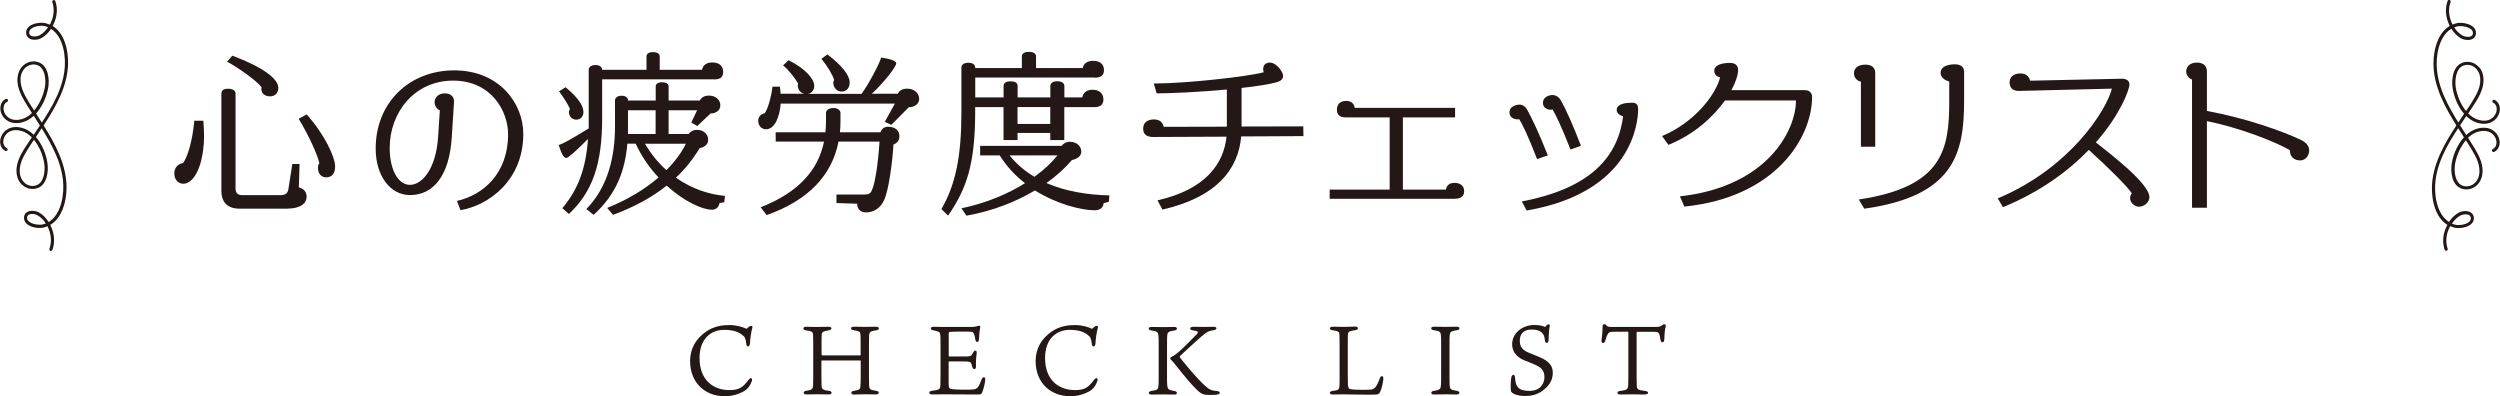 <?xml version="1.0" encoding="UTF-8"?>
<svg id="_レイヤー_2" data-name="レイヤー 2" xmlns="http://www.w3.org/2000/svg" viewBox="0 0 317.56 50.33">
  <defs>
    <style>
      .cls-1 {
        fill: #231815;
      }
    </style>
  </defs>
  <g id="contents">
    <g>
      <g>
        <g>
          <path class="cls-1" d="M2.74,23.42c-.29-.29-.49-.67-.58-1.1-.29-1.37,.4-2.61,1.08-3.66,.26-.41,.53-.81,.8-1.21-.4-.4-.85-.7-1.36-.83-1.23-.33-1.93,.27-2.17,.89-.18,.47-.12,1.06,.35,1.3,.1,.05,.14,.17,.09,.27-.05,.1-.17,.14-.27,.09-.6-.3-.83-1.06-.54-1.8,.32-.83,1.26-1.5,2.65-1.13,.56,.15,1.06,.46,1.49,.88,0-.01,.02-.03,.03-.04l.24-.36c1.6-2.38,3.25-4.84,3.63-7.69,.23-1.72-.08-4.34-1.7-5.36-.34,.51-.76,.92-1.22,1.17-.4,.22-1.07,.31-1.51,.06-.27-.15-.41-.4-.43-.71-.02-.33,.12-.62,.4-.84,.57-.46,1.6-.53,2.09-.4,.18,.05,.35,.11,.52,.18,.04-.07,.07-.14,.11-.21,.42-.87,.49-1.83,.21-2.64-.04-.11,.02-.22,.12-.26,.11-.04,.22,.02,.26,.12,.32,.91,.23,1.98-.23,2.94-.04,.08-.07,.15-.11,.22,.71,.44,1.25,1.18,1.58,2.17,.36,1.06,.47,2.37,.3,3.59-.39,2.94-2.14,5.55-3.69,7.86l-.24,.36s-.05,.08-.08,.12c.79,.91,1.29,2.16,1.46,3.28,.17,1.05-.03,2.78-1.24,3.21-.52,.19-1.08,.14-1.56-.12-.17-.1-.33-.22-.47-.36Zm1.57-5.66c-.25,.37-.5,.74-.73,1.12-.63,.99-1.28,2.14-1.02,3.36,.11,.51,.43,.95,.85,1.19,.27,.15,.7,.29,1.23,.1,.97-.35,1.12-1.88,.98-2.77-.16-1.04-.62-2.16-1.3-2.99ZM6.11,3.46c-.13-.06-.26-.1-.41-.14-.41-.11-1.29-.03-1.74,.33-.18,.14-.26,.31-.25,.51,0,.18,.08,.3,.22,.38,.29,.16,.82,.1,1.11-.06,.4-.22,.76-.57,1.06-1.01Z"/>
          <path class="cls-1" d="M6.32,31.8c-.05-.05-.07-.14-.04-.21,.3-.8,.24-1.76-.15-2.64-.03-.07-.07-.14-.1-.21-.17,.07-.34,.13-.52,.17-.5,.12-1.52,.03-2.08-.45-.27-.23-.4-.52-.38-.85,.02-.32,.18-.56,.44-.7,.44-.23,1.11-.13,1.5,.1,.46,.27,.87,.68,1.19,1.2,1.64-.99,2.01-3.6,1.82-5.32-.31-2.85-1.91-5.35-3.45-7.77l-.23-.37s-.02-.03-.03-.04c-.44,.4-.94,.7-1.51,.84-1.4,.34-2.33-.35-2.63-1.19-.27-.75-.02-1.5,.58-1.79,.1-.05,.22,0,.27,.09,.05,.1,0,.22-.09,.27-.47,.23-.55,.82-.38,1.29,.22,.62,.92,1.24,2.15,.94,.51-.12,.97-.41,1.38-.8-.26-.4-.52-.82-.77-1.23-.65-1.07-1.32-2.32-.99-3.68,.15-.63,.54-1.15,1.09-1.43,.49-.26,1.04-.29,1.56-.09,1.2,.46,1.36,2.19,1.17,3.24-.2,1.11-.73,2.36-1.54,3.25,.03,.04,.05,.08,.08,.12l.23,.37c1.5,2.34,3.19,4.99,3.51,7.94,.13,1.23,0,2.54-.39,3.59-.36,.98-.91,1.71-1.63,2.13,.04,.07,.07,.15,.11,.23,.44,.97,.5,2.05,.16,2.95-.04,.1-.16,.16-.26,.12-.03-.01-.05-.03-.07-.05Zm-.96-3.99c-.18-.19-.38-.34-.58-.46-.29-.17-.81-.25-1.11-.09-.14,.08-.22,.2-.23,.37-.01,.2,.06,.37,.24,.51,.44,.37,1.32,.46,1.73,.37,.14-.03,.28-.08,.41-.13-.14-.21-.29-.41-.46-.58Zm-.15-19.24c-.12-.12-.25-.21-.42-.28-.52-.2-.96-.07-1.23,.07-.43,.23-.76,.66-.88,1.17-.29,1.21,.34,2.38,.94,3.38,.23,.38,.47,.76,.71,1.13,.7-.81,1.18-1.93,1.37-2.96,.13-.73,.08-1.92-.5-2.51Z"/>
        </g>
        <g>
          <path class="cls-1" d="M25.87,18.37c-.25,3.24-1.42,4.97-2.58,4.97-.61,0-1.15-.47-1.15-1.33,0-.63,.4-1.19,1.12-1.3,.63-.88,1.21-3.01,1.42-5.37h1.15c.04,.58,.09,1.24,.09,1.87,0,.4-.02,.81-.04,1.17Zm10.59,8.14h-6c-1.64,0-2.34-.9-2.34-2.27V11.92c0-.34,.18-.65,.83-.65,.72,0,.97,.29,.97,.65v12.02c0,.45,.18,.85,.83,.85h4.83c.72,0,.97-.25,1.06-.81l.49-3.15h.92l-.09,2.97c.58,.13,.99,.56,.99,1.17,0,.85-.76,1.53-2.49,1.53Zm-2.16-14.27c-.61,0-1.1-.34-1.1-.92,0-.09,.02-.18,.02-.25-.52-.72-2.92-2.47-4.38-3.24l.67-.76c3.93,1.48,5.84,2.94,5.84,4.09,0,.65-.4,1.08-1.06,1.08Zm7.12,10.29c-.47,0-1.03-.34-1.03-1.19,0-.22,.04-.45,.18-.61-.22-1.01-1.3-3.44-2.63-5.64l1.01-.56c2.34,2.61,3.62,5.48,3.62,6.61,0,1.01-.52,1.39-1.15,1.39Z"/>
          <path class="cls-1" d="M58.49,26.69l-.45-1.17c3.26-.72,6.5-3.42,6.5-8.47,0-2.88-2.09-6.81-6.99-6.81s-8.05,4.05-8.05,8.54c0,2.72,1.03,4.7,2.58,4.7,1.46,0,3.28-1.87,3.57-6.09l.22-3.37c-.36-.14-.67-.56-.67-1.06,0-.4,.34-1.1,1.3-1.1,.7,0,1.21,.36,1.17,1.12l-.29,4.52c-.31,4.77-2.29,7.28-5.3,7.28-2.49,0-4.36-2.41-4.36-5.91,0-5.84,4.27-9.93,9.98-9.93s8.77,4.18,8.77,8.07c0,5.93-4.41,9.08-7.98,9.69Z"/>
          <path class="cls-1" d="M90.74,10.08h-14.25v4.92c0,5.8-1.21,9.37-4.23,12.18l-.83-.74c2-2.36,2.99-5.01,3.26-8.79-1.69,1.71-2.54,2.41-2.74,2.41-.29,0-.56-.29-.99-1.66,.34,0,1.71-.79,3.82-2.09v-7.44c0-.31,.27-.61,.85-.61s.85,.27,.85,.61h5.64v-1.69c0-.27,.18-.56,.83-.56s.85,.29,.85,.56v1.69h5.37c.11-.58,.56-.94,1.3-.94,.9,0,1.39,.47,1.39,1.19,0,.63-.31,.97-1.15,.97Zm-17.55,5.12c-.54,0-.92-.43-.92-.97,0-.13,.07-.29,.13-.4-.22-.52-.94-1.66-1.39-2.23l.83-.52c1.78,1.48,2.27,2.45,2.27,3.15s-.49,.97-.92,.97Zm18.79,10.5l-.58,.09c-.09,.47-.38,.85-.97,.85-1.21,0-3.55-1.06-5.75-3.06-1.82,1.46-4.07,2.7-6.81,3.71l-.74-.88c2.65-1.06,4.81-2.4,6.52-3.87-1.12-1.19-2.14-2.63-2.9-4.29h-1.06c-.29,3.42-1.39,6.43-4.29,9.04l-.92-.74c2.74-2.79,3.64-6.63,3.64-10.5v-3.28c0-.31,.27-.61,.83-.61s.83,.27,.83,.61h3.51v-1.78c0-.27,.18-.54,.79-.54,.65,0,.85,.27,.85,.54v1.78h3.96c.2-.4,.61-.63,1.17-.63,.85,0,1.44,.54,1.44,1.24,0,.65-.56,1.03-1.24,1.03l-1.69,1.6-.76-.45,.74-1.55h-3.62v3.01h2.54c.2-.29,.56-.52,1.06-.52,.9,0,1.42,.58,1.42,1.26,0,.45-.25,.88-1.08,1.06-.81,1.35-1.8,2.61-3.01,3.75,2.02,1.42,4.23,2.14,6.23,2.31l-.09,.81Zm-8.7-11.69h-3.51v3.01h3.51v-3.01Zm-1.35,4.25c.79,1.35,1.73,2.47,2.72,3.35,1.1-1.1,1.93-2.23,2.47-3.35h-5.19Z"/>
          <path class="cls-1" d="M115.45,13.61l-2.23,2.25-.83-.38,1.28-2.32h-14.5c-.13,1.66-.74,3.26-1.87,3.26-.56,0-.99-.43-.99-1.1,0-.45,.31-.83,.83-.94,.47-.65,.85-2.27,.99-3.37h.94c.04,.31,.07,.61,.09,.9h3.01c-.56-.11-.83-.61-.83-1.03,0-.11,.02-.2,.04-.27-.31-.54-1.08-1.62-1.91-2.31l.7-.65c2.18,1.08,3.26,2.41,3.26,3.26,0,.47-.29,.92-.76,1.01h6.77c.94-1.3,2.25-3.78,2.49-4.61,1.6,.25,1.91,.49,1.91,.76,0,.38-1.46,2.32-3.1,3.84h3.3c.2-.43,.63-.65,1.21-.65,.85,0,1.51,.56,1.51,1.3,0,.65-.61,1.06-1.33,1.06Zm-1.96,4.74c-.14,2.54-.65,5.87-1.15,6.99-.47,1.08-1.33,1.64-2.34,1.64-.7,0-1.12-.43-1.12-1.1l-2.63-.09v-1.08h3.53c.52,0,.76-.07,.97-.54,.43-.92,.81-3.6,.97-6.18h-5.21c-.83,4.27-3.84,7.48-9.13,9.33l-.76-.99c4.94-1.93,7.33-4.83,8.05-8.34h-6.14v-1.19h6.32c.04-.47,.07-.92,.07-1.39v-1.06c0-.31,.31-.63,.92-.63s.92,.31,.92,.63v1.12c0,.45-.02,.88-.07,1.33h5.15c.14-.4,.45-.7,.99-.7,.92,0,1.42,.54,1.42,1.17,0,.43-.13,.83-.74,1.08Zm-6.54-6.72c-.65,0-1.1-.47-1.1-1.12,0-.13,.04-.25,.11-.34-.2-.67-.83-1.73-1.62-2.7l.76-.56c1.82,1.39,2.83,2.65,2.83,3.55,0,.7-.4,1.17-.99,1.17Z"/>
          <path class="cls-1" d="M139.07,9.85h-15.19v2.52h3.6v-1.46c0-.29,.2-.58,.9-.58s.88,.29,.88,.58v1.46h4.16v-1.44c0-.27,.18-.61,.88-.61s.9,.34,.9,.61v1.44h2.27c.11-.56,.54-.97,1.3-.97,.88,0,1.39,.49,1.39,1.24,0,.63-.36,.97-1.19,.97h-3.78v4.18h-1.78v-.9h-4.16v.9h-1.78v-4.18h-3.6v.54c0,6.77-1.1,9.82-3.44,13.24l-.85-.83c1.8-3.1,2.54-6.7,2.54-12.29v-5.69c0-.34,.29-.61,.9-.61,.56,0,.85,.27,.85,.61v.07h5.93v-1.48c0-.29,.2-.58,.88-.58,.72,0,.92,.29,.92,.58v1.48h5.93c.11-.56,.54-.92,1.33-.92,.88,0,1.37,.45,1.37,1.17,0,.63-.34,.97-1.17,.97Zm1.78,15.78l-.67,.18c-.02,.52-.4,.9-1.12,.9-1.62,0-4.72-.72-7.6-2.52-2.38,1.42-5.33,2.61-8.7,3.21l-.63-.94c3.19-.67,5.91-1.84,8.07-3.19-1.21-.94-2.31-2.09-3.21-3.53h-2.49v-1.21h10.36c.2-.29,.56-.52,1.03-.52,.9,0,1.46,.58,1.46,1.26,0,.45-.34,.88-1.19,1.06-.83,.99-1.91,1.98-3.24,2.92,2.49,1.08,5.28,1.51,8,1.57l-.07,.81Zm-12.61-5.89c.9,1.12,1.98,2.02,3.15,2.72,1.26-.9,2.23-1.84,2.94-2.72h-6.09Zm5.17-6.14h-4.16v2.14h4.16v-2.14Z"/>
          <path class="cls-1" d="M157.66,17.34c-.36,4.09-3.03,7.69-10,9.28l-.63-1.17c6.23-1.42,8.41-4.74,8.77-8.09l-9.31,.04c-.99,0-1.28-.47-1.28-1.06,0-.9,.7-1.17,1.37-1.17s1.1,.31,1.24,.94l8.02-.02v-4.72c-3.37,.31-7.01,.49-8.92,.49l-.36-1.26h.27c3.71,0,11.58-.85,13.69-1.42-.04-.16-.07-.29-.07-.4,0-.65,.49-.83,.85-.83,.85,0,1.69,1.19,1.69,1.69,0,.4-.31,.65-.76,.79-1.03,.29-2.67,.54-4.52,.74v4.9l7.84-.02,.02,1.24-7.91,.04Z"/>
          <path class="cls-1" d="M184.84,25.25h-15.94v-1.17h7.62V14.91h-5.62c-.79,0-1.08-.4-1.08-.99,0-.65,.4-1.1,1.17-1.1,.61,0,.99,.29,1.1,.88h12.74v1.21h-6.63v9.17h5.46c.11-.56,.49-.85,1.08-.85,.76,0,1.24,.38,1.24,1.03v.04c0,.58-.36,.94-1.15,.94Z"/>
          <path class="cls-1" d="M195.25,20.22c-1.15-2.99-1.87-4.43-2.27-5.08-.04,.02-.11,.02-.18,.02-.4,0-1.06-.18-1.06-.88,0-.74,.79-.99,1.28-.99,.38,0,.74,.22,1.01,.72,.56,1.03,1.48,2.92,2.58,5.73l-1.37,.47Zm-1.33,6.52l-.61-1.15c8.09-1.55,12.14-5.15,12.86-10.81-.49-.16-.81-.4-.81-.83,0-.54,.58-.9,1.98-.9,.49,0,.74,.22,.74,.81,0,1.42-.52,10.54-14.16,12.88Zm5.57-7.75c-1.17-2.99-1.89-4.45-2.29-5.1-.04,.02-.13,.05-.2,.05-.45,0-1.01-.22-1.01-.9,0-.72,.79-.97,1.21-.97s.81,.22,1.1,.74c.56,.99,1.44,2.9,2.52,5.71l-1.33,.47Z"/>
          <path class="cls-1" d="M213.95,26.24l-.56-1.3c11.04-1.21,14.74-8.32,14.74-12.18h-9.01c-1.51,2.09-3.93,4.34-7.19,5.64l-.81-1.12c4.07-1.69,6.81-5.21,7.37-7.44-.54-.18-.74-.43-.74-.88,0-.56,.67-.97,2.02-.97,.61,0,1.01,.31,1.01,.88,0,.63-.29,1.55-.85,2.58h9.33c.63,0,.92,.43,.92,.83,0,5.24-4.68,12.81-16.23,13.96Z"/>
          <path class="cls-1" d="M236.38,18.64V10.37c-.45-.09-.88-.45-.88-1.06,0-.56,.4-1.1,1.46-1.1,.92,0,1.24,.49,1.24,1.06v9.37h-1.82Zm.43,7.87l-.7-1.17c10.74-1.6,11.49-6.41,11.49-12.52v-2.47c-.58-.14-1.1-.54-1.1-1.1,0-.65,.65-1.08,1.8-1.08,.88,0,1.19,.43,1.19,.94v3.69c0,6.77-1.33,12.11-12.68,13.71Z"/>
          <path class="cls-1" d="M271.74,26.26c-.65,0-1.17-.58-1.17-1.08,0-.2,.07-.43,.22-.63-.58-.88-2.81-3.1-5.46-5.51-2.49,2.58-6.02,5.26-10.9,7.28l-.67-1.12c9.13-3.82,13.8-11.15,14.5-13.94l-11.78,.29c-1.03,.02-1.21-.61-1.21-1.1,0-.88,.79-1.12,1.37-1.12,.7,0,1.1,.36,1.24,.92l11.62-.25c.63-.02,.99,.29,.99,.7,0,.72-1.17,3.87-4.27,7.39,1.21,.97,6.81,5.15,6.81,6.95,0,.65-.67,1.21-1.28,1.21Z"/>
          <path class="cls-1" d="M292.1,20.37c-.67,0-1.21-.49-1.21-1.1v-.18c-1.91-1.12-6.47-2.88-10.56-3.71v11.01h-1.89V10.1c-.4-.14-.74-.54-.74-1.03s.36-1.12,1.37-1.12c.9,0,1.26,.52,1.26,1.08v5.06c5.06,.94,9.53,2.56,11.82,3.62,.81,.36,1.17,.85,1.17,1.39,0,.45-.27,1.28-1.21,1.28Z"/>
        </g>
        <g>
          <path class="cls-1" d="M314.82,8.44c.29,.29,.49,.67,.58,1.1,.29,1.37-.4,2.61-1.08,3.66-.26,.41-.53,.81-.8,1.21,.4,.4,.85,.7,1.36,.83,1.23,.33,1.93-.27,2.17-.89,.18-.47,.12-1.06-.35-1.3-.1-.05-.14-.17-.09-.27,.05-.1,.17-.14,.27-.09,.6,.3,.83,1.06,.54,1.8-.32,.83-1.26,1.5-2.65,1.13-.56-.15-1.06-.46-1.49-.88,0,.01-.02,.03-.03,.04l-.24,.36c-1.6,2.38-3.25,4.84-3.63,7.69-.23,1.72,.08,4.34,1.7,5.36,.34-.51,.76-.92,1.22-1.17,.4-.22,1.07-.31,1.51-.06,.27,.15,.41,.4,.43,.71,.02,.33-.12,.62-.4,.84-.57,.46-1.6,.53-2.09,.4-.18-.05-.35-.11-.52-.18-.04,.07-.07,.14-.11,.21-.42,.87-.49,1.83-.21,2.64,.04,.11-.02,.22-.12,.26-.11,.04-.22-.02-.26-.12-.32-.91-.23-1.98,.23-2.94,.04-.08,.07-.15,.11-.22-.71-.44-1.25-1.18-1.58-2.17-.36-1.06-.47-2.37-.3-3.59,.39-2.94,2.14-5.55,3.69-7.86l.24-.36s.05-.08,.08-.12c-.79-.91-1.29-2.16-1.46-3.28-.17-1.05,.03-2.78,1.24-3.21,.52-.19,1.08-.14,1.56,.12,.17,.1,.33,.22,.47,.36Zm-1.57,5.66c.25-.37,.5-.74,.73-1.12,.63-.99,1.28-2.14,1.02-3.36-.11-.51-.43-.95-.85-1.19-.27-.15-.7-.29-1.23-.1-.97,.35-1.12,1.88-.98,2.77,.16,1.04,.62,2.16,1.3,2.99Zm-1.8,14.3c.13,.06,.26,.1,.41,.14,.41,.11,1.29,.03,1.74-.33,.18-.14,.26-.31,.25-.51,0-.18-.08-.3-.22-.38-.29-.16-.82-.1-1.11,.06-.4,.22-.76,.57-1.06,1.01Z"/>
          <path class="cls-1" d="M311.24,.06c.05,.05,.07,.14,.04,.21-.3,.8-.24,1.76,.15,2.64,.03,.07,.07,.14,.1,.21,.17-.07,.34-.13,.52-.17,.5-.12,1.52-.03,2.08,.45,.27,.23,.4,.52,.38,.85-.02,.32-.18,.56-.44,.7-.44,.23-1.11,.13-1.5-.1-.46-.27-.87-.68-1.19-1.2-1.64,.99-2.01,3.6-1.82,5.32,.31,2.85,1.91,5.35,3.45,7.77l.23,.37s.02,.03,.03,.04c.44-.4,.94-.7,1.51-.84,1.4-.34,2.33,.35,2.63,1.19,.27,.75,.02,1.5-.58,1.79-.1,.05-.22,0-.27-.09-.05-.1,0-.22,.09-.27,.47-.23,.55-.82,.38-1.29-.22-.62-.92-1.24-2.15-.94-.51,.12-.97,.41-1.38,.8,.26,.4,.52,.82,.77,1.23,.65,1.07,1.32,2.32,.99,3.68-.15,.63-.54,1.15-1.09,1.43-.49,.26-1.04,.29-1.56,.09-1.2-.46-1.36-2.19-1.17-3.24,.2-1.11,.73-2.36,1.54-3.25-.03-.04-.05-.08-.08-.12l-.23-.37c-1.5-2.34-3.19-4.99-3.51-7.94-.13-1.23,0-2.54,.39-3.59,.36-.98,.91-1.71,1.63-2.13-.04-.07-.07-.15-.11-.23-.44-.97-.5-2.05-.16-2.95,.04-.1,.16-.16,.26-.12,.03,.01,.05,.03,.07,.05Zm.96,3.99c.18,.19,.38,.34,.58,.46,.29,.17,.81,.25,1.11,.09,.14-.08,.22-.2,.23-.37,.01-.2-.06-.37-.24-.51-.44-.37-1.32-.46-1.73-.37-.14,.03-.28,.08-.41,.13,.14,.21,.29,.41,.46,.58Zm.15,19.24c.12,.12,.25,.21,.42,.28,.52,.2,.96,.07,1.23-.07,.43-.23,.76-.66,.88-1.17,.29-1.21-.34-2.38-.94-3.38-.23-.38-.47-.76-.71-1.13-.7,.81-1.18,1.93-1.37,2.96-.13,.73-.08,1.92,.5,2.51Z"/>
        </g>
      </g>
      <g>
        <path class="cls-1" d="M95.4,41.39c.11-.02,.24,.06,.16,.27-.17,.63-.25,1.24-.3,1.98-.02,.46-.42,.5-.46,.06-.1-.74-.15-.87-.5-1.14-.45-.38-1.13-.66-2.32-.66-1.67,0-3.12,1.13-3.12,3.57,0,2.85,1.78,4.08,3.78,4.08,1.28,0,1.71-.33,2.47-1.33,.27-.35,.53-.16,.38,.21-.15,.4-.41,.99-1.15,1.35-.48,.25-1.25,.55-2.28,.55-2.5,0-4.4-1.7-4.4-4.47,0-1.61,.76-2.85,2.02-3.73,1.04-.73,2.17-.84,2.97-.84,.94,0,1.77,.27,2.17,.48,.17-.15,.41-.37,.57-.38Z"/>
        <path class="cls-1" d="M104.44,45.78c-.07,0-.1,.02-.1,.11v1.92c0,.72,.01,.97,.02,1.19,.02,.37,.09,.56,.93,.64,.46,.04,.46,.46,0,.46-.25,0-.87-.02-1.47-.02-.56,0-1.2,.02-1.41,.02-.43,0-.42-.42-.01-.46,.72-.1,.85-.21,.88-.64,.01-.27,.02-.5,.02-1.21v-4.05c0-.71-.01-1.04-.02-1.25-.02-.31-.15-.43-.92-.53-.43-.05-.41-.45,0-.45,.2,0,.72,.02,1.34,.02,.73,0,1.3-.02,1.59-.02,.43,0,.43,.38-.01,.45-.67,.1-.88,.2-.9,.52-.02,.24-.02,.51-.02,1.16v1.35c0,.11,.01,.15,.11,.15h4.79c.06,0,.06-.04,.06-.1v-1.33c0-.82-.01-.97-.02-1.2-.02-.36-.11-.45-.83-.56-.48-.05-.51-.45-.01-.45,.25,0,.79,.02,1.45,.02,.58,0,1.09-.02,1.39-.02,.45,0,.46,.41-.01,.46-.69,.09-.83,.22-.87,.48-.02,.24-.04,.45-.04,1.23v4.09c0,.79,.01,1.04,.02,1.26,.04,.43,.11,.5,.88,.62,.47,.05,.45,.46-.01,.46-.38,0-.72-.02-1.46-.02-.62,0-1.07,.04-1.36,.04-.41,0-.42-.42,0-.47,.73-.12,.82-.2,.84-.59,.02-.31,.04-.52,.04-1.16v-2.02c0-.06-.01-.09-.06-.09h-4.81Z"/>
        <path class="cls-1" d="M120.5,48.3c0,.74,0,.94,.15,1.05,.24,.11,.97,.16,2.34,.15,.36,0,.67-.04,.76-.05,.46-.09,.59-.37,.94-1.26,.15-.4,.48-.33,.46,.02-.02,.47-.25,1.29-.38,1.61-.11,.26-.17,.29-.61,.29-1.38,0-3.23-.02-4.16-.02-.42,0-1.38,.01-1.62,.01-.45,0-.46-.41-.01-.46,.94-.1,1.05-.21,1.08-.66,.01-.26,.02-.61,.02-1.42v-3.58c0-1.13-.01-1.33-.04-1.51-.04-.3-.24-.41-.84-.5-.48-.06-.48-.46,0-.46,.38,0,.76,.02,1.36,.02h3.42c.36,0,.63-.04,.88-.14,.19-.05,.32,.02,.26,.22-.09,.41-.14,.97-.15,1.46-.01,.48-.42,.47-.47,.06-.1-.67-.2-.9-.42-.97-.27-.07-2.5-.04-2.79,0-.12,.01-.17,.05-.17,.24v2.81c0,.06,.01,.07,.06,.07h1.82c.69,0,.87-.01,.99-.14,.12-.14,.17-.25,.25-.38,.17-.33,.48-.3,.43,.09-.06,.42-.11,1.04-.09,1.69,.04,.45-.37,.43-.46,.1-.05-.16-.06-.35-.16-.52-.1-.16-.24-.21-1.04-.21h-1.75s-.06,.04-.06,.06v2.32Z"/>
        <path class="cls-1" d="M139.29,41.39c.11-.02,.24,.06,.16,.27-.17,.63-.25,1.24-.3,1.98-.02,.46-.42,.5-.46,.06-.1-.74-.15-.87-.5-1.14-.45-.38-1.13-.66-2.32-.66-1.67,0-3.12,1.13-3.12,3.57,0,2.85,1.78,4.08,3.78,4.08,1.28,0,1.71-.33,2.47-1.33,.27-.35,.53-.16,.38,.21-.15,.4-.41,.99-1.15,1.35-.48,.25-1.25,.55-2.28,.55-2.5,0-4.4-1.7-4.4-4.47,0-1.61,.76-2.85,2.02-3.73,1.04-.73,2.17-.84,2.97-.84,.94,0,1.77,.27,2.17,.48,.17-.15,.41-.37,.57-.38Z"/>
        <path class="cls-1" d="M148.26,42.69c-.01,.29-.02,.46-.02,1.64v2.92c0,1.25,0,1.33,.02,1.6,.06,.57,.1,.69,.94,.82,.4,.05,.41,.45-.04,.45-.26,0-.71-.02-1.39-.02-.52,0-1.2,.02-1.54,.02-.4,0-.41-.41,.01-.46,.85-.11,.87-.22,.92-.73,.02-.22,.02-.37,.02-1.67v-2.92c0-1.3,0-1.38-.02-1.62-.05-.47-.07-.64-.89-.74-.47-.05-.47-.45-.02-.45,.26,0,.98,.02,1.45,.02,.57,0,1.23-.02,1.5-.02,.4,0,.42,.4-.02,.45-.82,.1-.9,.27-.92,.73Zm5.92-1.18c.46,0,.43,.38,.01,.43-.64,.1-.83,.16-1.59,.81-1.07,.92-2.56,2.35-2.71,2.47-.06,.09-.04,.1,.01,.21,.11,.16,2.21,2.8,3.4,3.77,.5,.4,.69,.41,1.31,.47,.41,.04,.46,.38,.01,.45-.29,.06-1.26,.07-1.61,0-.31-.05-.66-.27-1.05-.68-.67-.64-1.54-1.7-2.52-2.94-.28-.33-.56-.71-.72-.82-.05-.05-.16-.24,.1-.36,.2-.1,.2-.09,.46-.26,.4-.27,1.43-1.26,2.27-2.13,.32-.31,.61-.58,.61-.71,0-.15-.15-.17-.67-.26-.43-.06-.42-.45,.06-.45,.28,0,.73,.02,1.49,.02,.43,0,.84-.02,1.14-.02Z"/>
        <path class="cls-1" d="M171.24,48.98c.01,.25,.09,.41,.27,.45,.41,.1,2.13,.1,2.61,.06,.47-.05,.74-.32,1.13-1.39,.15-.46,.5-.42,.47,.04-.04,.45-.2,1.23-.42,1.66-.1,.2-.17,.27-.43,.31-.35,.06-3.66-.02-4.18-.02-.19,0-1.36,.02-1.39,.02-.5,0-.5-.4-.04-.45,.77-.1,.84-.17,.88-.62,.02-.33,.02-.57,.02-1.18v-4.1c0-.74-.01-1.13-.02-1.29-.02-.3-.1-.41-.87-.52-.47-.06-.47-.45,.02-.45,.37,0,.78,.02,1.34,.02,.69,0,1.24-.04,1.52-.04,.45,0,.45,.41,.01,.46-.81,.1-.92,.22-.94,.55-.02,.32-.02,.52-.02,1.29v3.99c0,.64,.01,.87,.02,1.2Z"/>
        <path class="cls-1" d="M184.14,42.69c-.01,.29-.02,.46-.02,1.64v2.92c0,1.15,.01,1.34,.02,1.61,.02,.56,.1,.67,.94,.79,.4,.05,.41,.46-.04,.46-.26,0-.71-.02-1.39-.02-.52,0-1.2,.02-1.54,.02-.4,0-.41-.41,.01-.46,.85-.11,.89-.29,.92-.81,.01-.24,.02-.42,.02-1.6v-2.92c0-1.3,0-1.35-.02-1.64-.04-.46-.07-.63-.89-.73-.47-.05-.47-.45-.02-.45,.26,0,.98,.02,1.45,.02,.57,0,1.23-.02,1.5-.02,.4,0,.42,.4-.02,.45-.82,.1-.9,.27-.92,.73Z"/>
        <path class="cls-1" d="M196.02,49.58c-.83,.61-1.57,.72-2.32,.72-.92,0-1.75-.3-1.78-.67-.07-.64,.01-1.49,.06-1.72,.09-.4,.42-.38,.45-.04,.05,.53,.12,.95,.27,1.16,.15,.21,.37,.62,1.57,.62,1.41,0,1.91-.95,1.91-1.75,0-.68-.28-1.16-1.04-1.5-.48-.25-1.18-.48-1.51-.63-.51-.21-1.55-.74-1.55-2.06s1.2-2.43,2.85-2.43c.81,0,1.23,.21,1.29,.24,.04,.01,.1-.02,.22-.17,.17-.22,.47-.21,.42,.06-.12,.62-.12,.99-.15,1.77-.01,.48-.42,.51-.47,.07-.05-.51-.12-.72-.37-.98-.07-.09-.41-.41-1.33-.41-1.1,0-1.49,.64-1.49,1.44s.42,1.21,1.14,1.5c.55,.24,.92,.37,1.36,.56,1.35,.55,1.69,1.23,1.69,1.98,0,.64-.19,1.47-1.23,2.23Z"/>
        <path class="cls-1" d="M204.5,42.19c-.22,.07-.36,.3-.59,1.08-.12,.41-.53,.41-.48-.04,.02-.11,.14-1.09,.14-1.85,0-.2,.31-.27,.41-.12,.17,.25,.4,.27,.77,.27h5.58c.58,0,.66-.11,.92-.3,.16-.11,.41-.01,.33,.25-.1,.35-.16,.99-.17,1.57,0,.57-.43,.57-.5,.07-.06-.56-.16-.81-.32-.9-.17-.1-.48-.07-2.61-.07-.07,0-.09,.01-.09,.15v5.63c0,.52,.01,.77,.02,1.04,.01,.45,.11,.59,1.07,.69,.5,.05,.5,.45-.06,.45-.74,0-1.05-.02-1.54-.02-.46,0-1.38,.02-1.6,.02-.41,0-.46-.41,.01-.45,.9-.1,.99-.24,1.03-.69,.01-.15,.02-.47,.02-1.1v-5.53c0-.19-.01-.21-.11-.21-1.73,0-2.03,.01-2.22,.06Z"/>
      </g>
    </g>
  </g>
</svg>